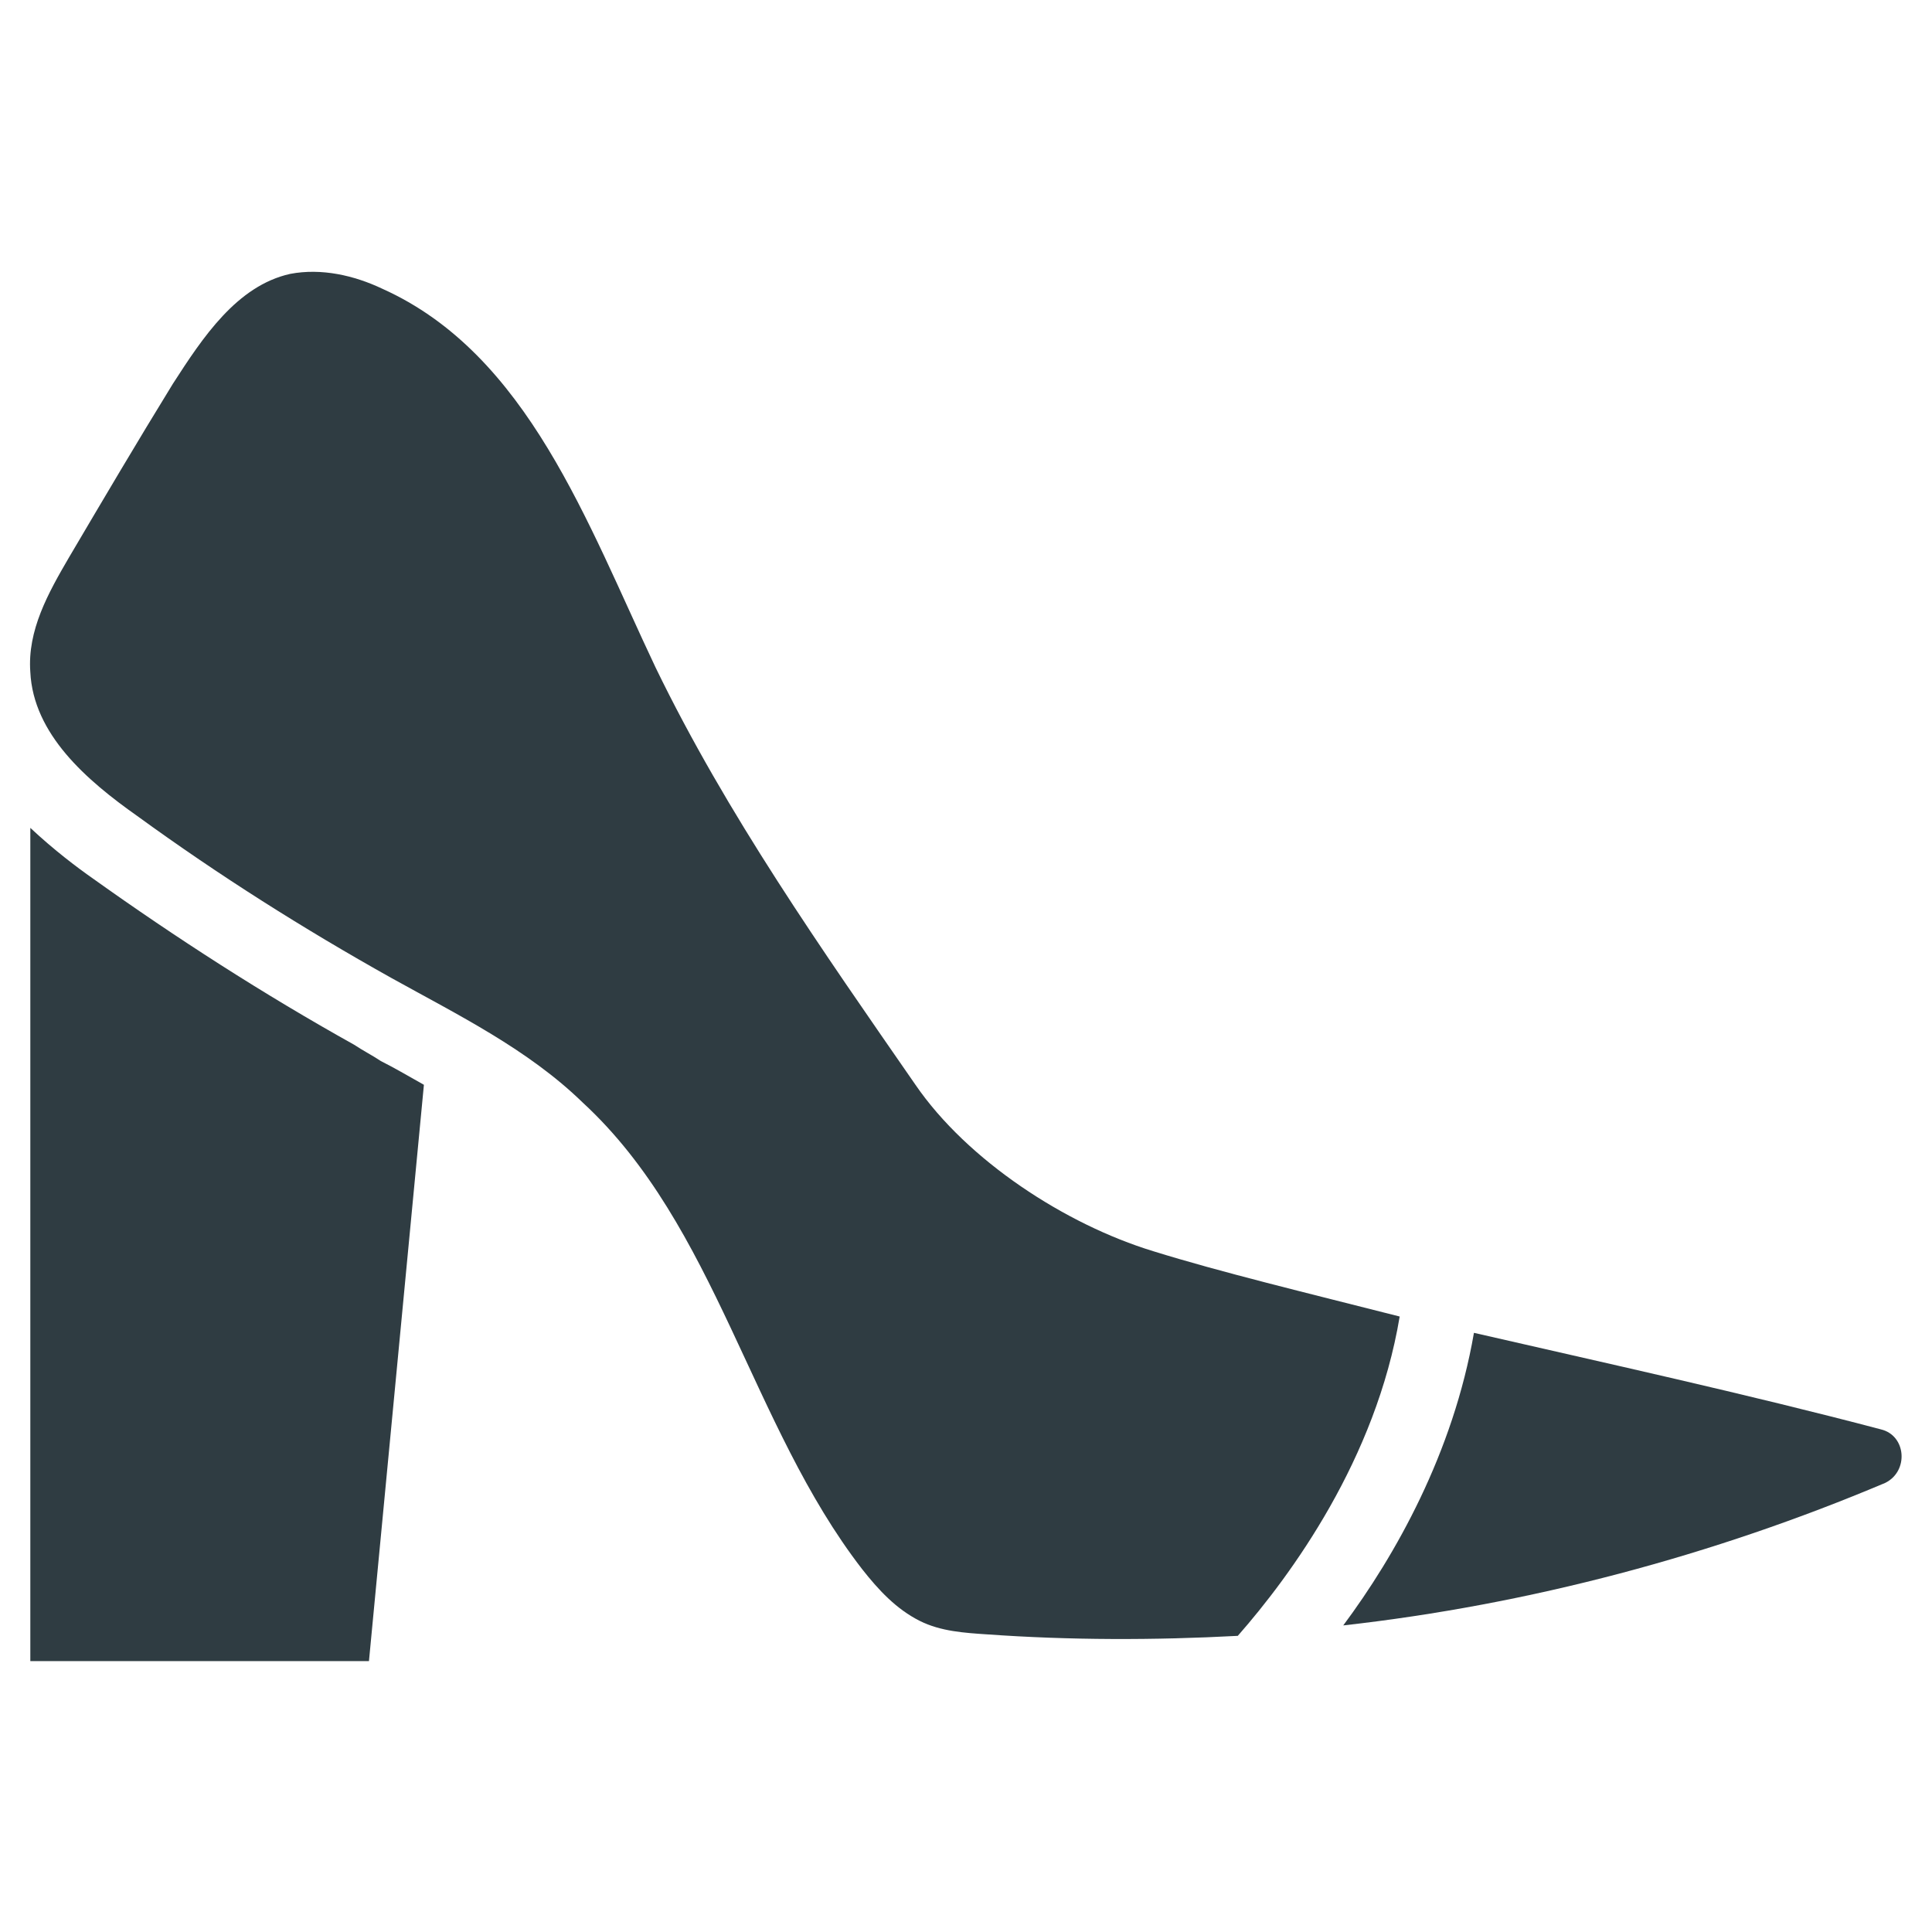 <?xml version="1.0" encoding="UTF-8"?>
<!-- Uploaded to: ICON Repo, www.iconrepo.com, Generator: ICON Repo Mixer Tools -->
<svg width="800px" height="800px" version="1.1" viewBox="144 144 512 512" xmlns="http://www.w3.org/2000/svg">
 <g fill="#2f3c42">
  <path d="m237.84 420.86c-24.008-13.383-47.23-28.34-69.273-44.082-3.938-2.754-10.234-7.477-16.531-13.383v220.81h89.742l14.562-152.72c-3.543-1.969-7.477-4.328-11.414-6.297-2.363-1.574-4.727-2.754-7.086-4.328z"/>
  <path d="m642.46 522.8c-35.816-9.445-73.602-17.711-107.85-25.586-5.512 31.883-20.859 59.039-34.637 77.539 49.199-5.512 98.008-18.5 143.66-37.785 6.297-3.144 5.512-12.594-1.18-14.168z"/>
  <path d="m449.59 475.57c-23.223-7.086-49.199-24.008-62.977-44.082-24.797-35.816-49.988-71.637-68.879-110.6-18.105-38.18-33.852-83.051-72.422-100.37-7.477-3.543-16.137-5.512-24.402-3.938-14.168 3.148-23.223 16.926-31.094 29.125-9.445 15.352-18.5 30.699-27.551 46.051-5.512 9.445-11.02 19.285-10.234 30.309 0.789 16.531 14.957 28.734 28.34 38.18 21.648 15.742 44.082 29.914 67.305 42.902 17.711 9.84 36.211 18.895 50.773 33.062 35.426 32.668 44.477 85.41 73.996 123.59 4.328 5.512 9.055 10.629 15.352 13.777 5.512 2.754 11.809 3.148 17.711 3.543 22.043 1.574 44.477 1.574 66.52 0.395 14.168-16.137 36.605-46.84 42.902-84.625-24.801-6.301-47.629-11.809-65.34-17.32z"/>
 </g>
</svg>